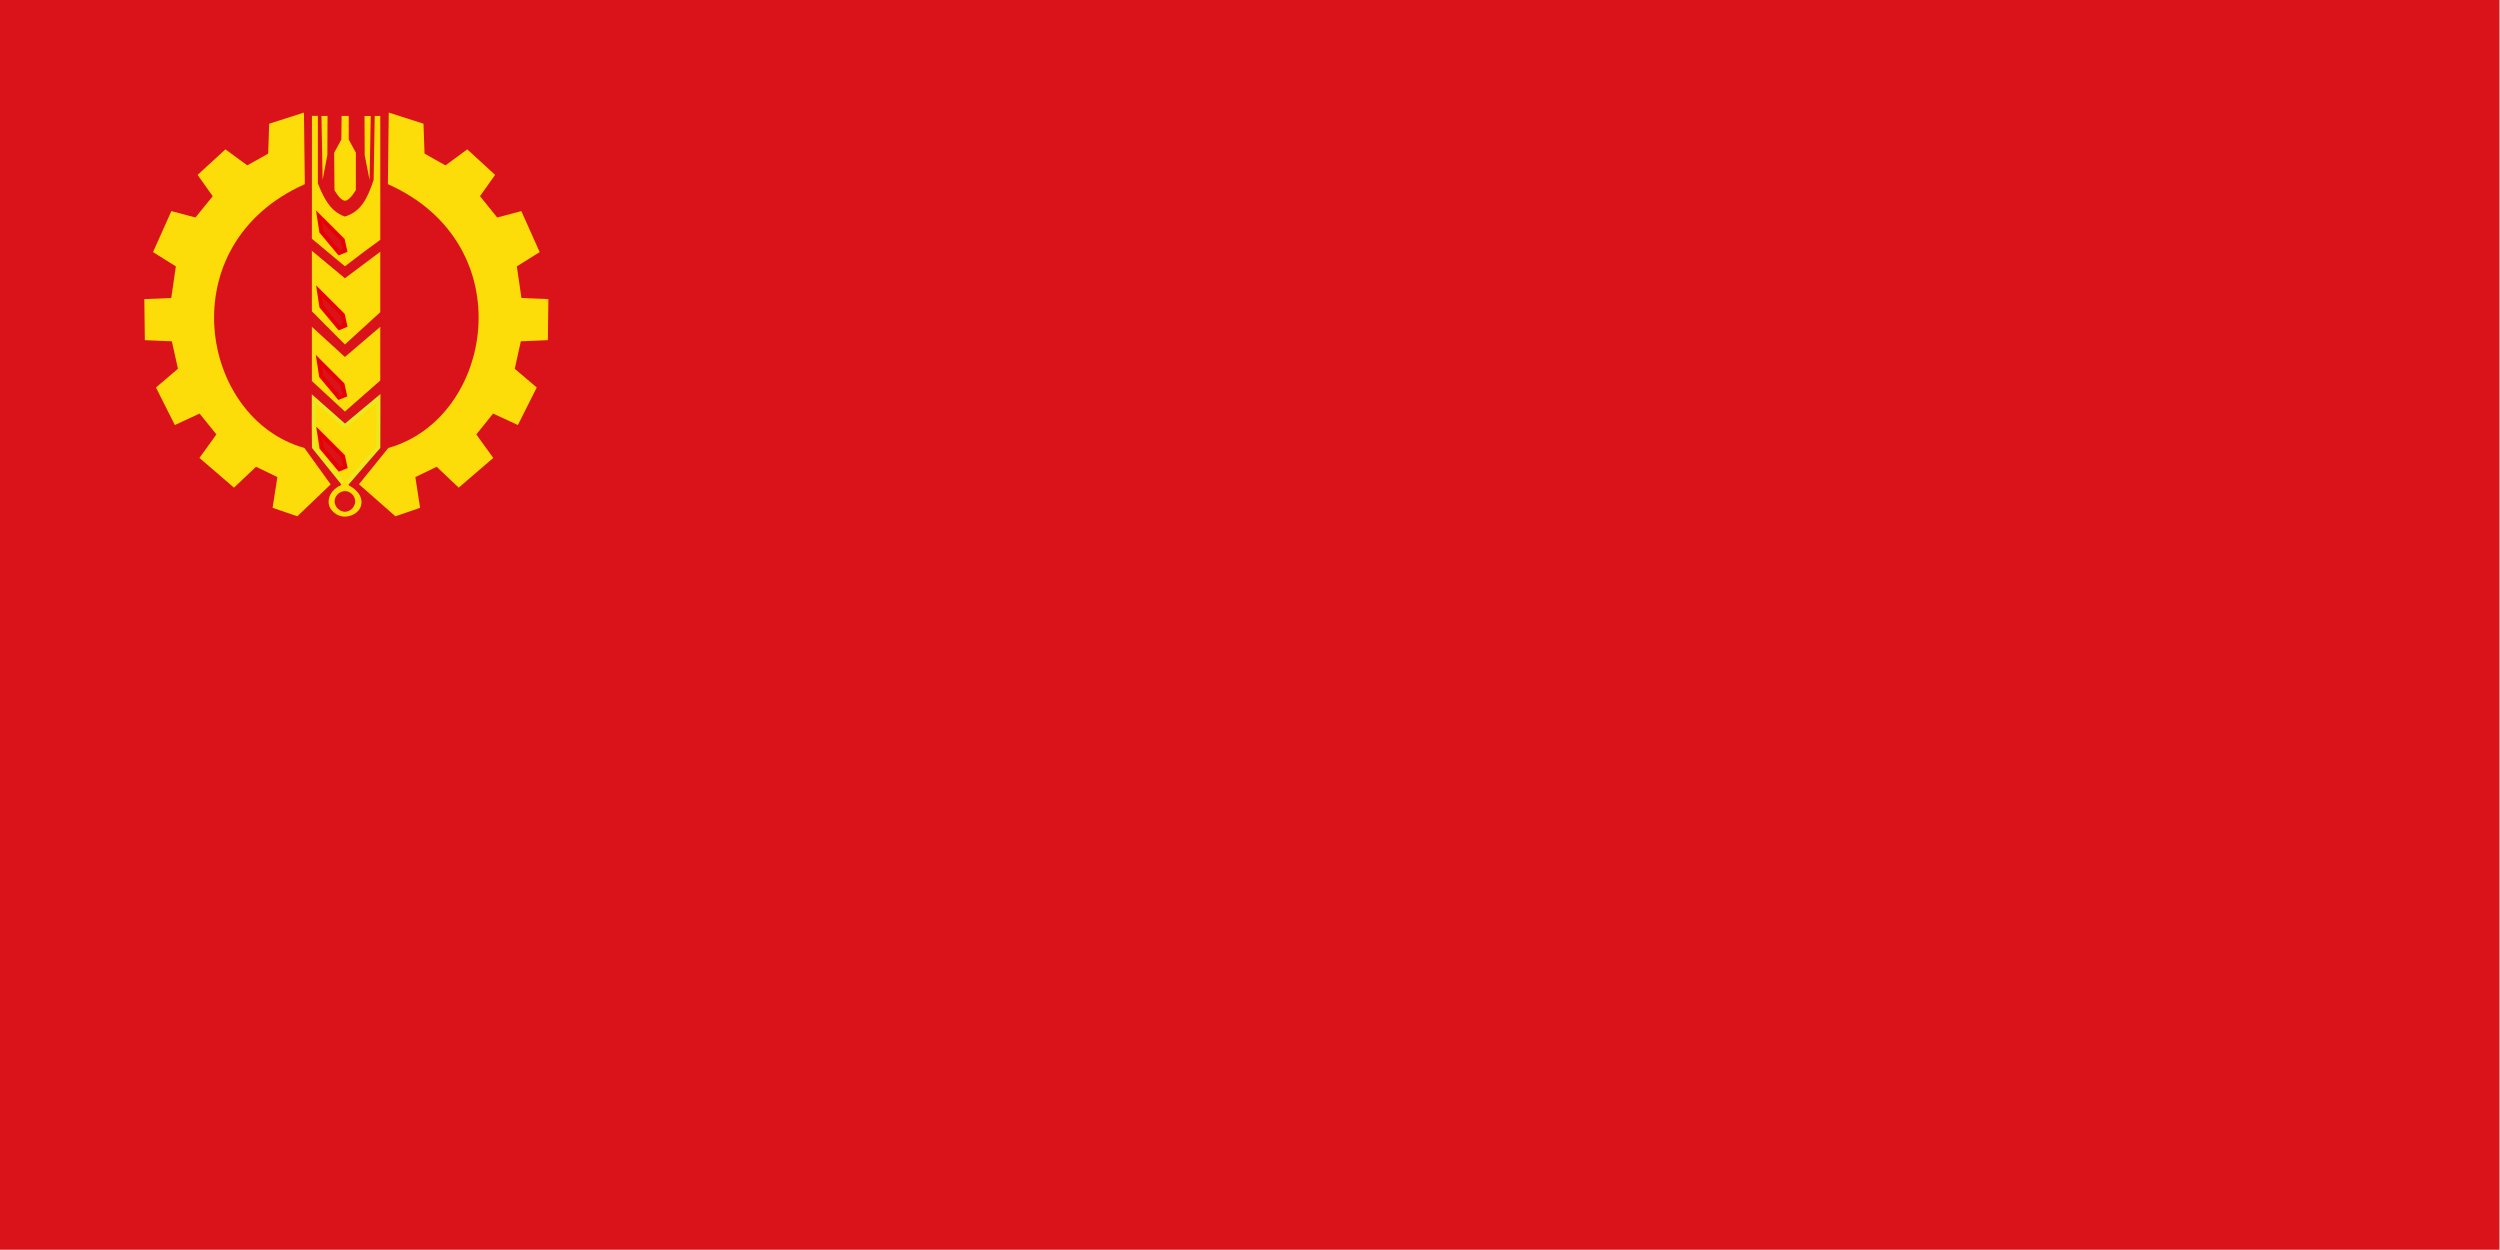 <svg xmlns="http://www.w3.org/2000/svg" version="1.0" width="1000" height="500"><g transform="matrix(2.309,0,0,2.309,0,-1.155)"><path fill="#da121a" d="M0 0.5H433V217H0z"/><g fill-rule="evenodd"><path d="m 52.655,20 -6.019,1.931 -0.181,5.185 -3.62,2.03 -3.782,-2.773 -4.822,4.422 2.619,3.693 -2.985,3.687 -4.181,-1.105 -3.174,7.102 3.955,2.475 -0.799,5.473 -4.666,0.196 0.092,7.113 4.681,0.199 1.053,4.757 -3.81,3.242 3.268,6.504 4.289,-1.987 2.914,3.612 -2.938,4.072 5.987,5.152 3.822,-3.619 3.691,1.785 -0.824,5.324 4.28,1.47 5.781,-5.526 -4.55,-6.31 C 34.57,73.035 29.307,42.853 52.805,32.406 Z" fill="#fcdd09"/><path d="m 54.039,20.576 -0.012,21.284 5.724,4.774 v 0 c 5.468,-4.157 0.433,-0.375 6.128,-4.584 V 20.589 h -0.966 l -0.181,11.067 c -1.094,3.269 -2.187,5.489 -4.981,6.361 -2.244,-0.812 -3.428,-2.564 -4.684,-5.745 V 20.576 Z" fill="#fcdd09"/><path d="m 55.689,20.589 0.201,11.067 0.823,-4.309 0.03,-6.758 z" fill="#fcdd09"/><path d="m 59.179,20.589 -0.045,4.085 -1.249,2.294 0.06,6.473 c 0,0 0.966,1.82 1.805,1.828 0.865,0.008 1.897,-1.85 1.897,-1.85 v -6.483 l -1.234,-2.257 10e-6,-4.091 z" fill="#fcdd09"/><path d="m 54.026,43.945 v 5.275 5.203 l 5.724,5.753 6.128,-5.595 v -10.471 l -6.128,4.596 z" fill="#fcdd09"/><path d="m 55.272,50.943 0.411,2.667 3.084,3.693 1.028,-0.41 -0.411,-1.847 z" fill="#da121a" stroke="#e80000" stroke-width=".714"/><path d="m 54.026,57.109 v 5.295 4.1 l 5.724,5.294 6.128,-5.383 v -9.307 l -6.128,5.231 z" fill="#fcdd09"/><path d="m 54.372,69.59 -0.009,4.508 0.034,3.869 5.354,6.655 5.777,-6.658 0.019,-8.445 -5.796,4.83 z" fill="#fcdd09" stroke="#ebe820" stroke-width=".714"/><path d="m 59.762,83.735 -0.793,0.873 c 0,0 -2.053,0.823 -2.043,2.867 0.007,1.372 1.426,2.547 2.835,2.524 1.326,-0.021 2.872,-0.92 2.866,-2.524 -0.008,-1.857 -2.165,-2.867 -2.165,-2.867 z m 0,1.839 c 0.935,0 1.768,0.843 1.768,1.776 2.24e-4,0.933 -0.833,1.808 -1.768,1.808 -0.935,0 -1.799,-0.874 -1.799,-1.808 -2.25e-4,-0.933 0.863,-1.776 1.799,-1.776 z" fill="#fcdd09"/><path d="m 55.226,63 0.411,2.667 3.084,3.693 1.028,-0.41 -0.411,-1.847 z" fill="#da121a" stroke="#e80000" stroke-width=".714"/><path d="m 55.297,75.419 0.411,2.667 3.084,3.693 1.028,-0.41 -0.411,-1.847 z" fill="#da121a" stroke="#e80000" stroke-width=".714"/><path d="m 55.258,37.959 0.411,2.667 3.084,3.693 1.028,-0.41 -0.411,-1.847 z" fill="#da121a" stroke="#e80000" stroke-width=".714"/><path d="m 67.345,20 6.019,1.931 0.181,5.185 3.62,2.03 3.782,-2.773 4.822,4.422 -2.619,3.693 2.985,3.687 4.181,-1.105 3.174,7.102 -3.955,2.475 0.799,5.473 4.666,0.196 -0.092,7.113 -4.681,0.199 -1.053,4.757 3.81,3.242 -3.268,6.504 -4.289,-1.987 -2.914,3.612 2.938,4.072 -5.987,5.152 -3.822,-3.619 -3.691,1.785 0.824,5.324 -4.28,1.47 -6.314,-5.551 5.083,-6.285 C 85.43,73.035 90.693,42.853 67.195,32.405 Z" fill="#fcdd09"/><path d="m 64.227,20.594 -0.206,11.097 -0.843,-4.32 -0.031,-6.776 z" fill="#fcdd09"/></g></g></svg>